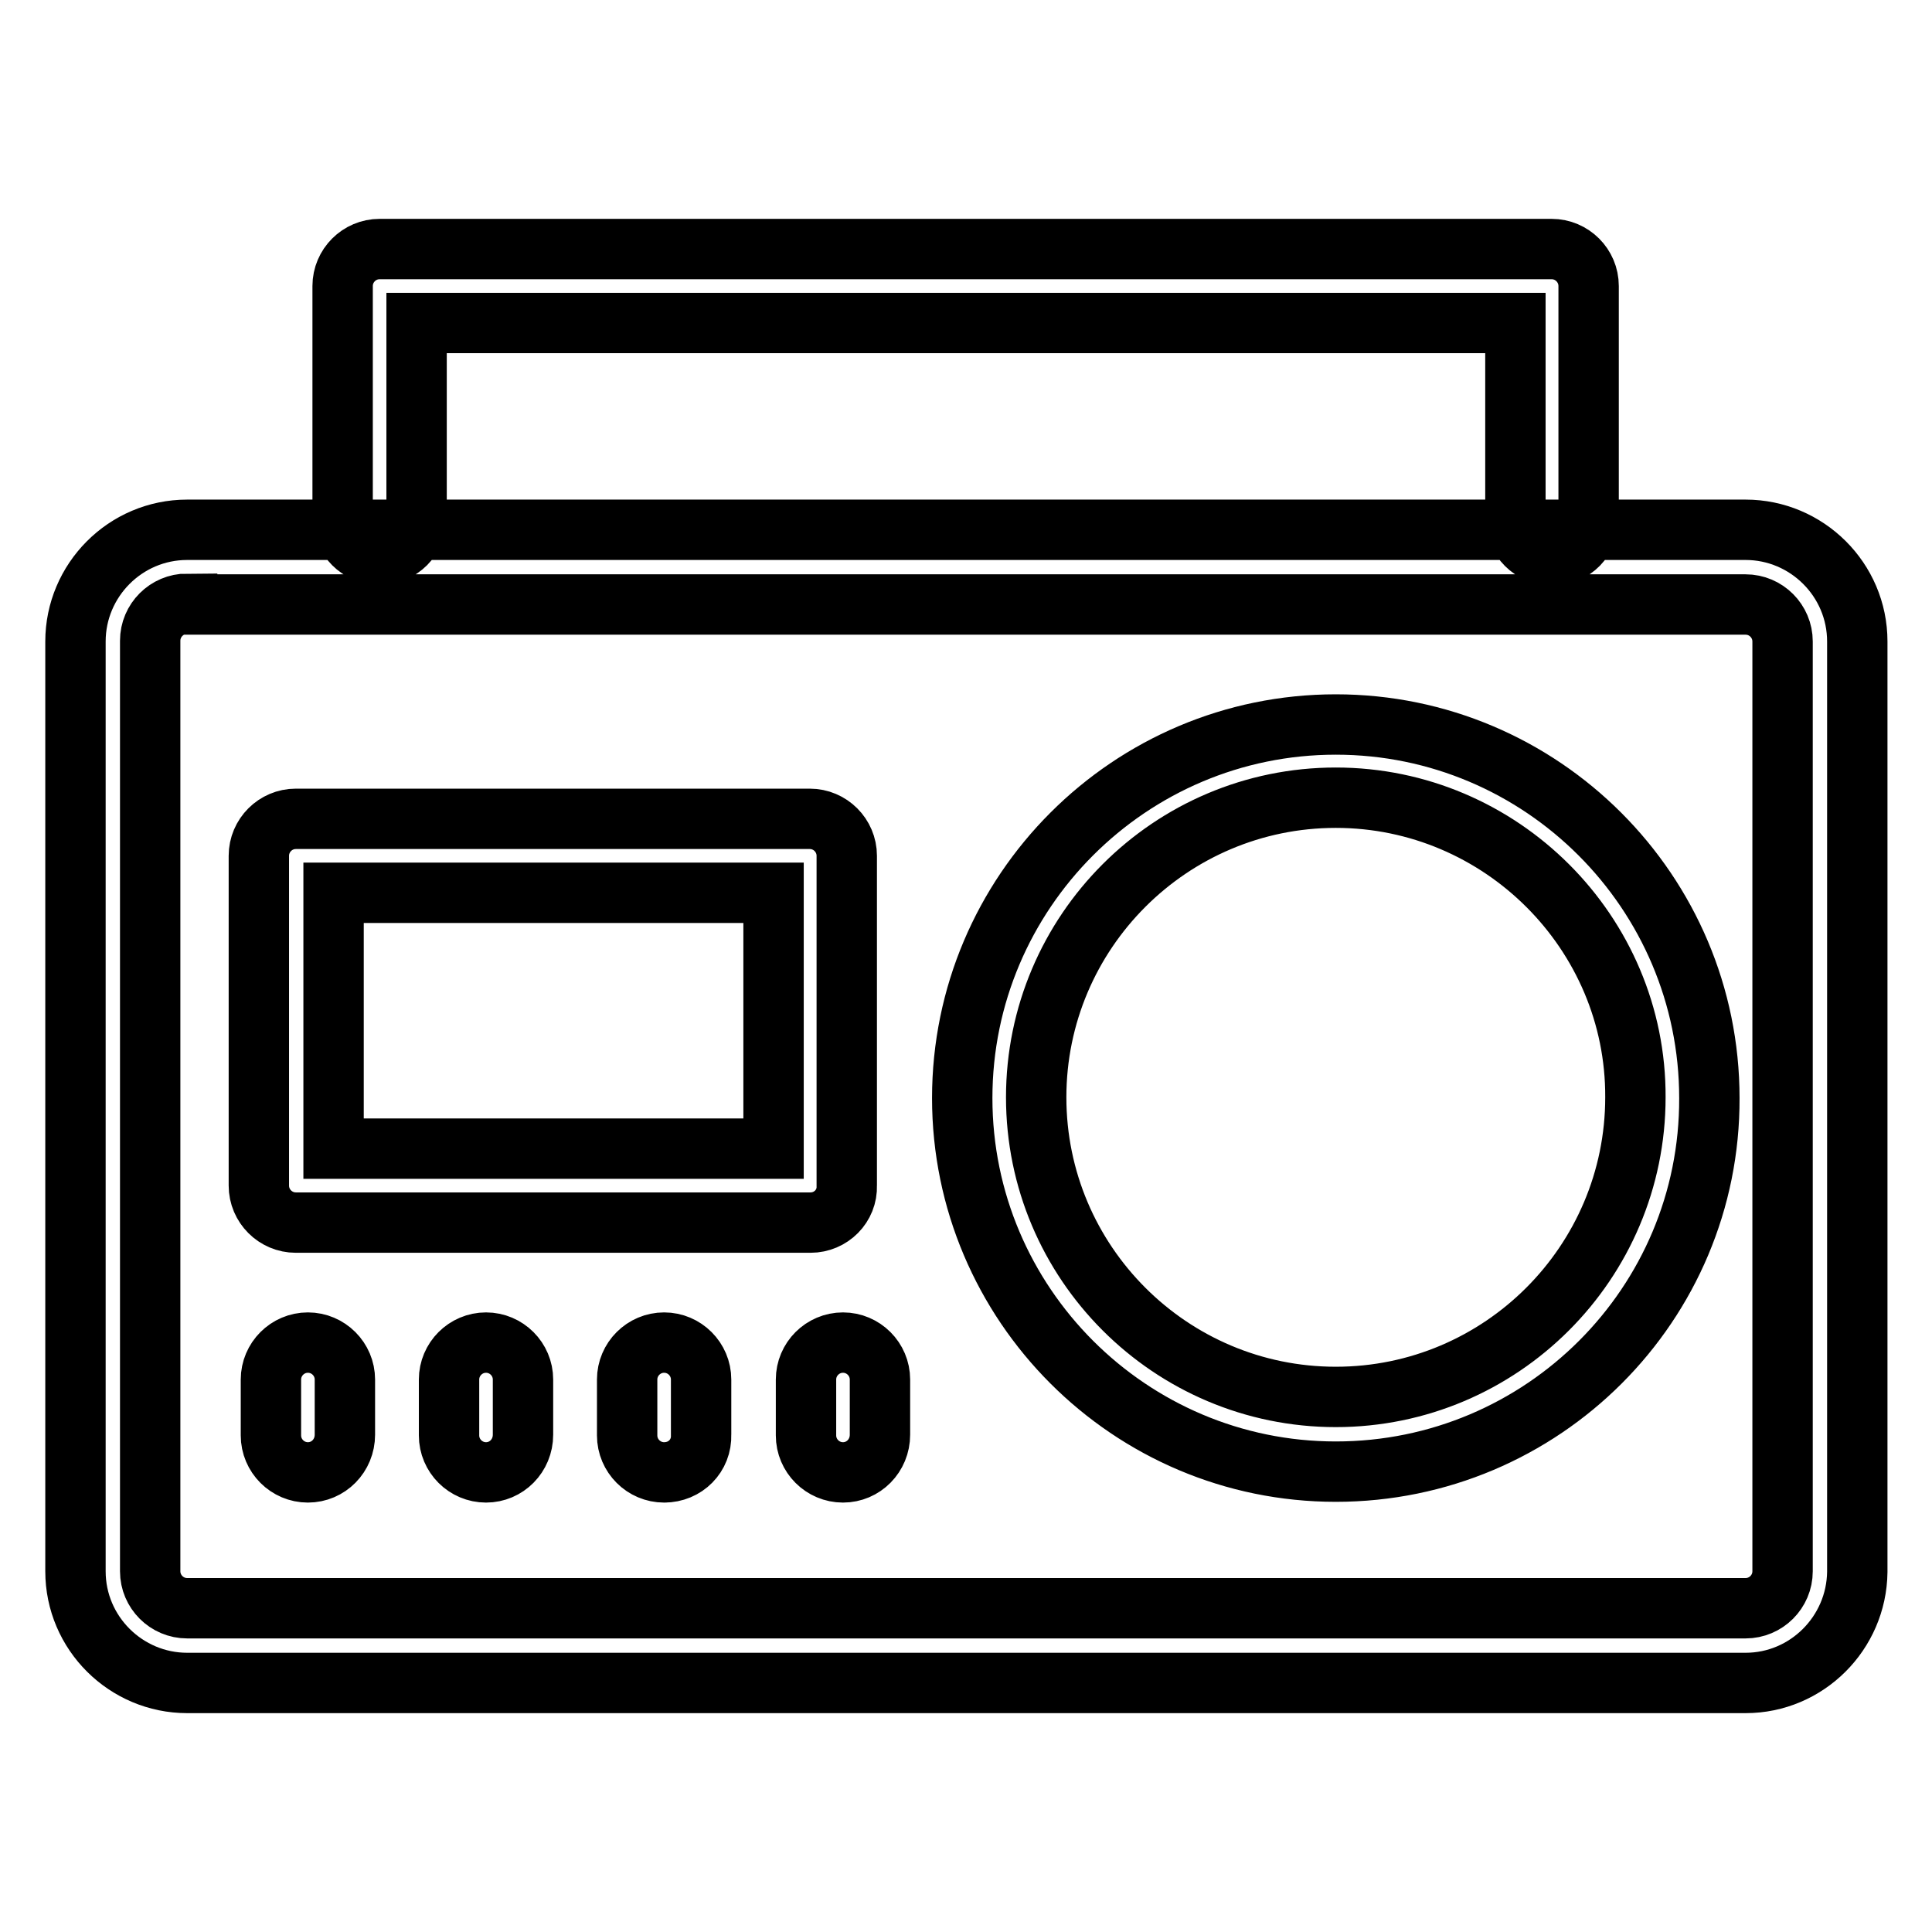 <?xml version="1.0" encoding="utf-8"?>
<!-- Svg Vector Icons : http://www.onlinewebfonts.com/icon -->
<!DOCTYPE svg PUBLIC "-//W3C//DTD SVG 1.1//EN" "http://www.w3.org/Graphics/SVG/1.1/DTD/svg11.dtd">
<svg version="1.1" xmlns="http://www.w3.org/2000/svg" xmlns:xlink="http://www.w3.org/1999/xlink" x="0px" y="0px" viewBox="0 0 256 256" enable-background="new 0 0 256 256" xml:space="preserve">
<g> <path stroke-width="8" fill-opacity="0" stroke="#000000"  d="M231.3,223H24.8c-8.1,0-14.8-6.6-14.8-14.8V85c0-8.1,6.6-14.8,14.8-14.8h206.5c8.1,0,14.8,6.6,14.8,14.8 v123.3C246,216.4,239.4,223,231.3,223z M24.8,80c-2.7,0-4.9,2.2-4.9,4.9v123.3c0,2.7,2.2,4.9,4.9,4.9h206.5c2.7,0,4.9-2.2,4.9-4.9 V85c0-2.7-2.2-4.9-4.9-4.9H24.8z M177,195c-27.3,0-49.5-22.2-49.5-49.5c0-27.3,22.2-49.5,49.5-49.5c27.3,0,49.5,22.2,49.5,49.5 C226.6,172.8,204.4,195,177,195z M177,105.7c-21.9,0-39.7,17.8-39.7,39.7c0,21.9,17.8,39.7,39.7,39.7c21.9,0,39.7-17.8,39.7-39.7 C216.8,123.6,198.9,105.7,177,105.7L177,105.7z M107.4,162H39.2c-2.7,0-4.9-2.2-4.9-4.9v-43.7c0-2.7,2.2-4.9,4.9-4.9l0,0h68.1 c2.7,0,4.9,2.2,4.9,4.9l0,0v43.7C112.3,159.8,110.1,162,107.4,162z M44.2,152.2h58.3v-33.9H44.2V152.2z M40.8,195.1 c-2.7,0-4.9-2.2-4.9-4.9v-7.4c0-2.7,2.2-4.9,4.9-4.9s4.9,2.2,4.9,4.9v7.3C45.7,192.9,43.5,195.1,40.8,195.1 C40.8,195.1,40.8,195.1,40.8,195.1z M64.4,195.1c-2.7,0-4.9-2.2-4.9-4.9v-7.4c0-2.7,2.2-4.9,4.9-4.9c2.7,0,4.9,2.2,4.9,4.9 c0,0,0,0,0,0v7.3C69.3,192.9,67.1,195.1,64.4,195.1C64.4,195.1,64.4,195.1,64.4,195.1z M88,195.1c-2.7,0-4.9-2.2-4.9-4.9v-7.4 c0-2.7,2.2-4.9,4.9-4.9c2.7,0,4.9,2.2,4.9,4.9c0,0,0,0,0,0v7.3C93,192.9,90.8,195.1,88,195.1C88.1,195.1,88,195.1,88,195.1z  M111.7,195.1c-2.7,0-4.9-2.2-4.9-4.9v-7.4c0-2.7,2.2-4.9,4.9-4.9c2.7,0,4.9,2.2,4.9,4.9c0,0,0,0,0,0v7.3 C116.6,192.9,114.4,195.1,111.7,195.1C111.7,195.1,111.7,195.1,111.7,195.1z M205.7,73.6c-2.7,0-4.9-2.2-4.9-4.9V42.8H55.2v25.8 c0,2.7-2.2,4.9-4.9,4.9c-2.7,0-4.9-2.2-4.9-4.9V37.9c0-2.7,2.2-4.9,4.9-4.9l0,0h155.3c2.7,0,4.9,2.2,4.9,4.9v30.7 C210.6,71.4,208.4,73.6,205.7,73.6L205.7,73.6z"/></g>
</svg>